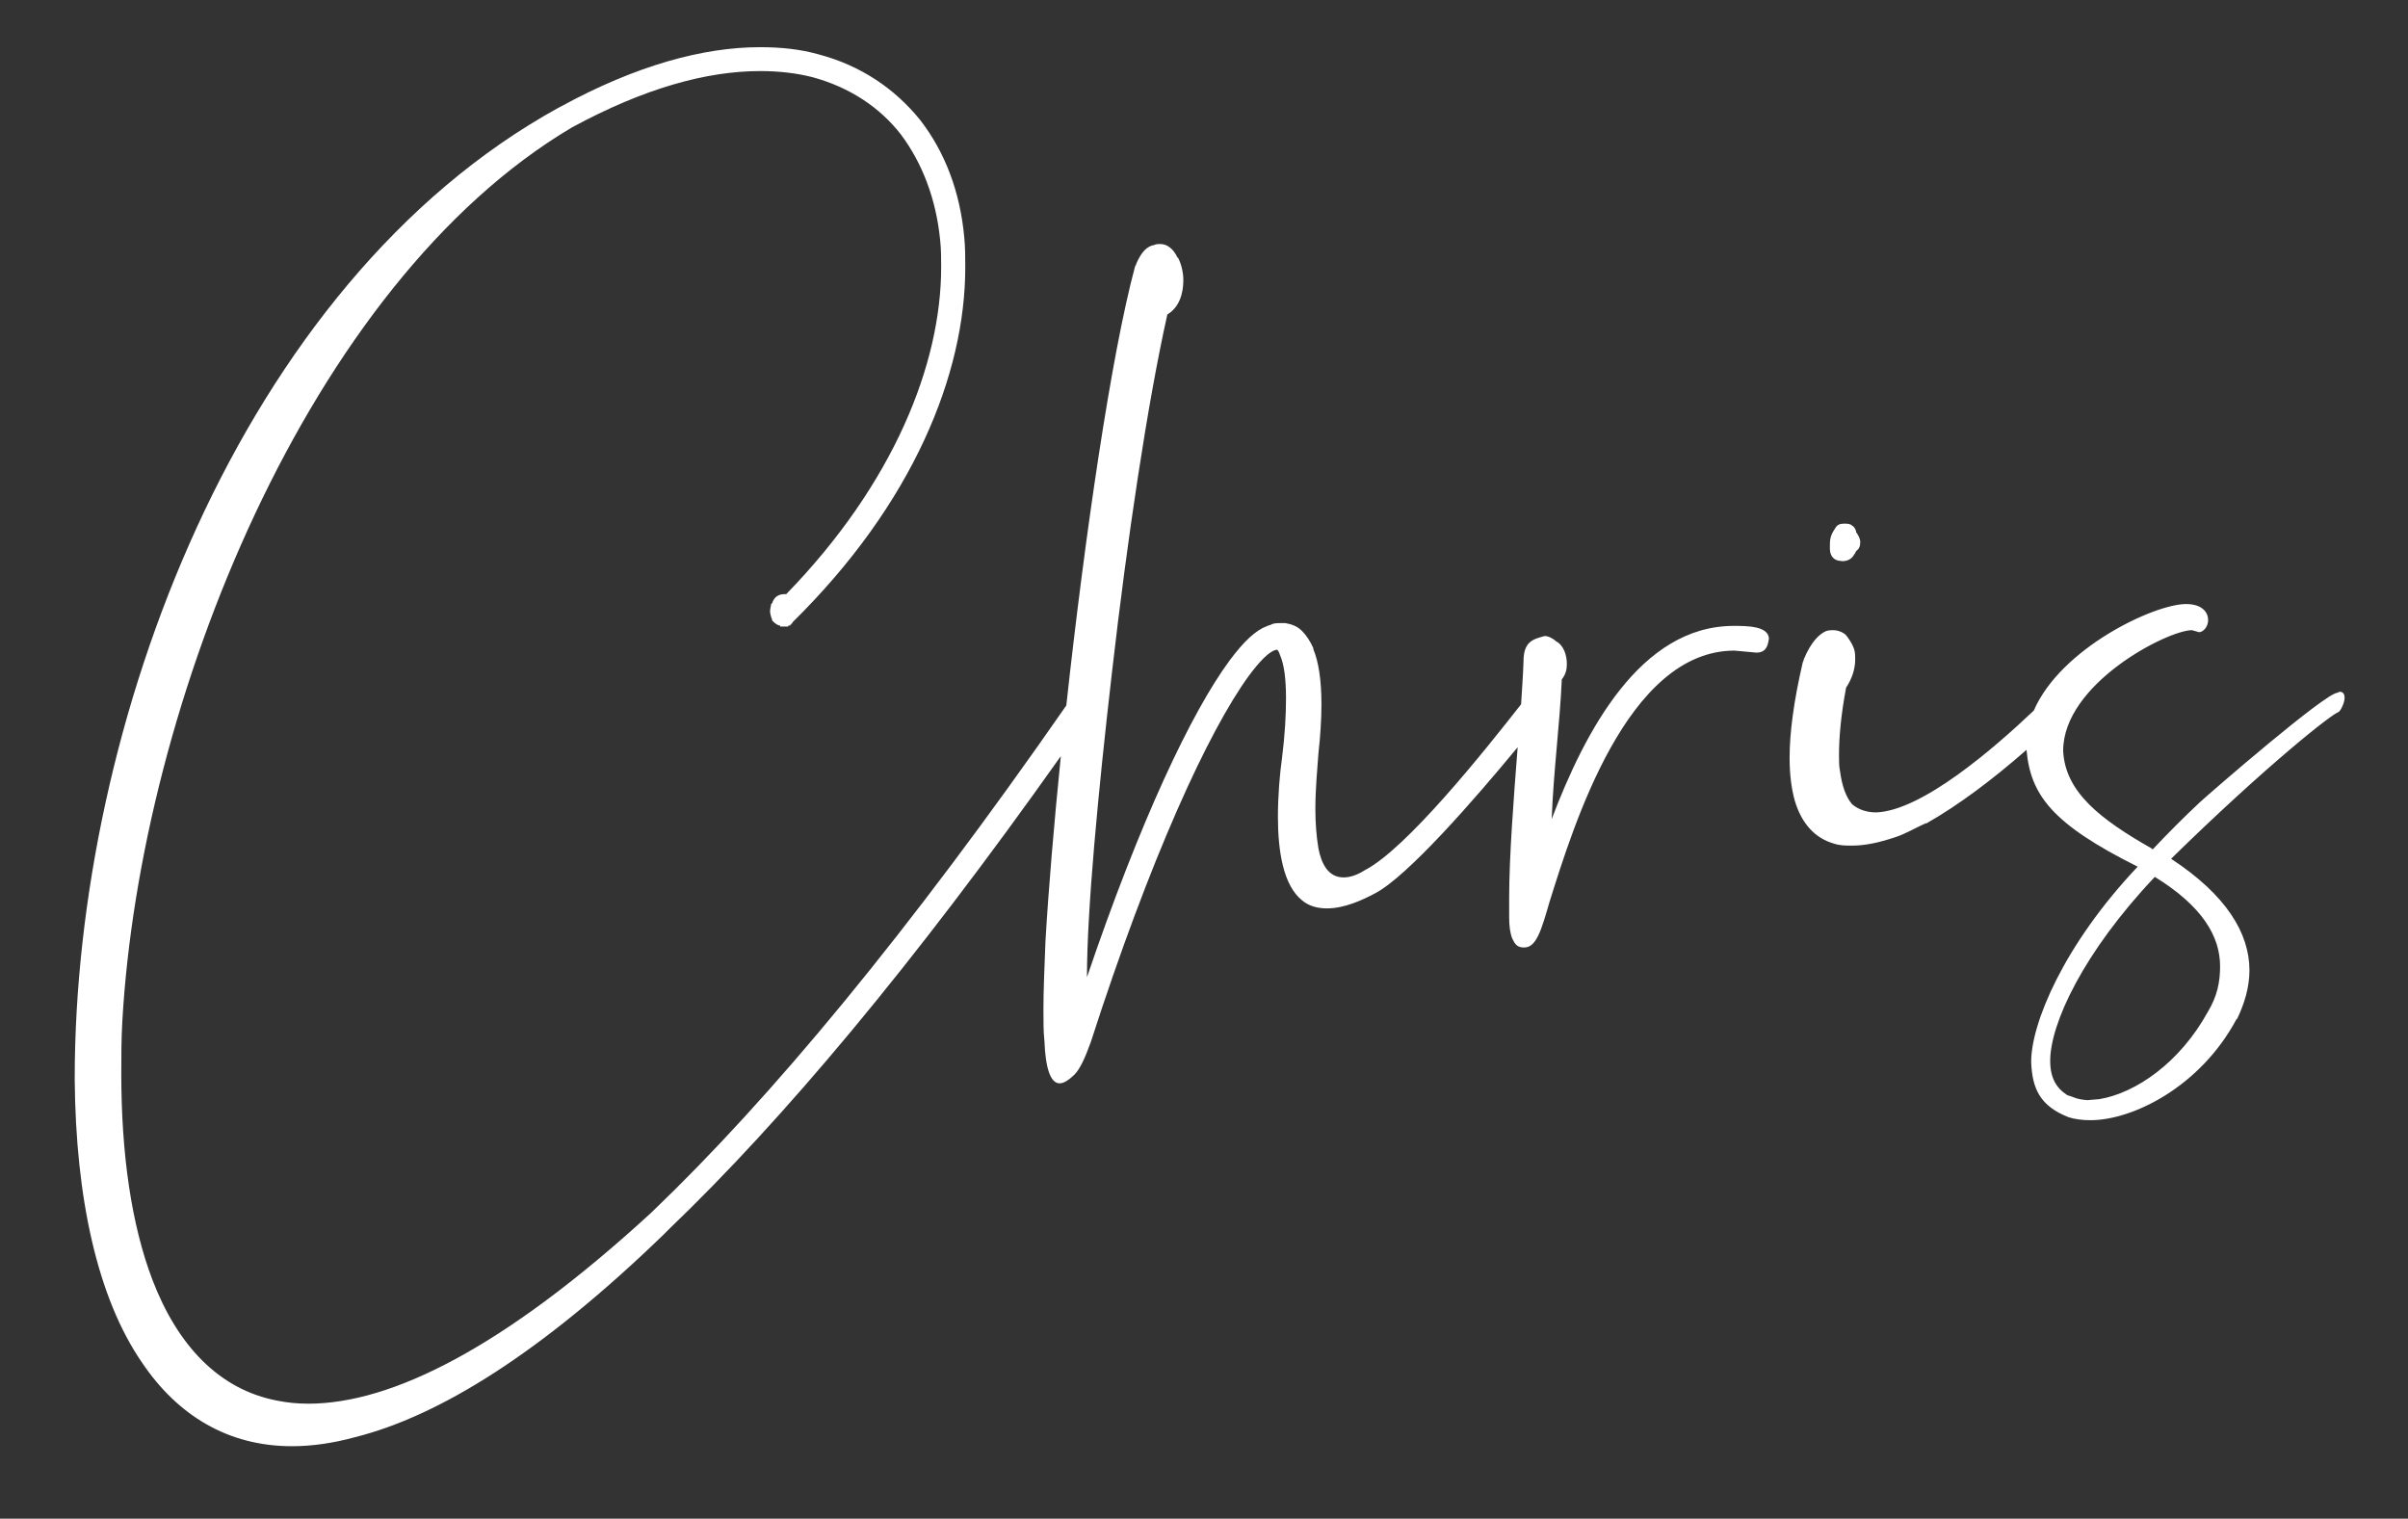<?xml version="1.0" encoding="UTF-8"?><svg id="Layer_1" xmlns="http://www.w3.org/2000/svg" viewBox="0 0 118.92 75"><rect x="0" y="0" width="118.92" height="75" fill="#333333" stroke="none"/><defs><style>.cls-1{fill:#fff;}</style></defs><path class="cls-1" d="M87.35,31.58c-.05.4-.2.65-.6.65l-1.09-.1c-5.31,0-7.95,8.64-9.14,12.42-.4,1.39-.65,2.24-1.24,2.24h-.05c-.35,0-.45-.25-.55-.45-.1-.25-.15-.6-.15-1.04v-.94c0-2.05.22-4.9.42-7.46-2.11,2.56-5.43,6.37-7.03,7.21-.65.35-1.54.75-2.38.75-.45,0-.89-.1-1.24-.4-.94-.75-1.19-2.48-1.19-4.12,0-1.09.1-2.19.2-2.88.15-1.19.2-2.19.2-2.98,0-.99-.1-1.69-.3-2.14-.05-.15-.1-.25-.15-.25h-.05c-.35.1-.79.55-1.34,1.29-1.99,2.73-4.87,8.99-7.8,18.08-.3.84-.55,1.34-.79,1.59-.3.3-.55.45-.75.45-.45,0-.7-.75-.75-2.09-.05-.45-.05-.94-.05-1.54,0-.94.05-2.09.1-3.38.15-2.58.42-5.76.76-9.15-7.35,10.38-13.74,17.98-19.34,23.35l-.3.3c-6.06,5.86-11.08,8.94-15.2,9.98-1.09.3-2.14.45-3.13.45-3.18,0-5.66-1.54-7.4-4.12-2.23-3.23-3.28-8.2-3.33-13.96v-.15C3.71,35.9,11.8,14,27.6,5.31t.1-.05c3.73-2.04,7.05-2.93,9.83-2.93,1.04,0,1.99.1,2.88.35,2.09.55,3.77,1.69,5.02,3.23,1.24,1.59,1.99,3.58,2.19,5.81.05.5.05.99.05,1.49,0,5.27-2.58,11.67-8.54,17.53v.05h-.05v.05h-.05v.05h-.1v.05h-.4v-.05h-.05c-.15-.05-.25-.15-.35-.25v-.05c-.05-.1-.1-.3-.1-.4,0-.15.05-.25.05-.35l.05-.05c.05-.15.15-.3.25-.35.15-.1.3-.1.45-.1,5.31-5.46,7.65-11.37,7.65-16.14,0-.45,0-.89-.05-1.34-.2-2.04-.89-3.82-1.94-5.22-1.04-1.34-2.53-2.33-4.37-2.83-.79-.2-1.64-.3-2.58-.3-2.63,0-5.71.84-9.29,2.78C15.23,14,6.93,34.76,6.04,50.45c-.05.89-.05,1.74-.05,2.58,0,3.97.5,7.45,1.54,10.18,1.24,3.23,3.28,5.41,6.16,5.96.5.1.99.15,1.54.15,4.12,0,9.69-2.78,16.94-9.44l.05-.05c5.82-5.57,12.62-13.74,20.44-24.99.91-8.33,2.22-17.34,3.4-21.7.05-.05.05-.1.05-.1.25-.6.55-.89.89-.94.1-.05.2-.05.3-.05.35,0,.65.25.84.65l.05.05c.15.3.25.7.25,1.09,0,.65-.2,1.34-.79,1.69-.99,4.42-1.99,11.18-2.73,17.63-.7,6.06-1.24,11.82-1.24,15.1,2.63-7.75,5.17-13.11,7.05-15.65.7-.94,1.29-1.49,1.84-1.69.1-.05.2-.05.25-.1.15-.05.3-.05.45-.05h.2c.3.05.6.15.84.4.2.2.4.5.55.84v.05c.25.6.4,1.49.4,2.73,0,.7-.05,1.54-.15,2.43-.05.7-.15,1.74-.15,2.73,0,.7.05,1.34.15,1.94.15.79.5,1.44,1.24,1.44.3,0,.65-.1,1.04-.35,2.06-1.05,5.93-5.9,7.73-8.2.05-.79.1-1.52.12-2.13,0-.99.5-1.09,1.04-1.24.2,0,.35.1.5.2t.05.05c.4.2.55.7.55,1.14,0,.25-.05.5-.25.75-.1,2.23-.4,4.42-.5,6.9,1.64-4.32,4.37-9.54,8.99-9.54.65,0,1.74,0,1.74.65ZM90.92,27.71h.1c.2,0,.4-.1.5-.25t.1-.15l.05-.1c.15-.1.2-.25.2-.45,0-.1-.05-.25-.15-.4,0,0,0-.05-.05-.05,0-.15-.1-.3-.2-.35-.1-.1-.25-.1-.4-.1-.2,0-.35.05-.45.25-.25.35-.25.6-.25.84v.15c0,.35.2.6.55.6ZM115.51,35.16c-.25,0-3.68,2.73-8.29,7.25,2.73,1.79,3.87,3.68,3.87,5.51,0,.84-.25,1.64-.6,2.38l-.05.05c-1.79,3.33-5.12,4.97-7.2,4.97-.4,0-.79-.05-1.09-.15-1.39-.55-1.79-1.39-1.84-2.73,0-1.89,1.59-5.76,5.26-9.64-4.22-2.11-5.29-3.53-5.49-5.77-1.64,1.44-3.35,2.73-4.94,3.63h-.05c-.55.25-1.04.55-1.54.7-.75.25-1.44.4-2.09.4-.3,0-.6,0-.89-.1-.89-.25-1.59-.94-1.94-2.14-.15-.55-.25-1.24-.25-2.09,0-1.24.2-2.78.65-4.72.05-.1.05-.15.05-.15.35-.84.75-1.24,1.09-1.39.15-.05.25-.05.35-.05.25,0,.5.1.65.25.15.2.3.4.4.7.05.15.05.35.05.5,0,.45-.15.94-.45,1.39-.25,1.34-.35,2.43-.35,3.33,0,.3,0,.55.05.79.1.75.3,1.29.6,1.64.3.25.7.4,1.19.4,2.27-.09,5.82-3.17,7.78-5.03,1.34-3.09,5.95-5.26,7.52-5.26.84,0,1.09.45,1.09.79s-.25.6-.45.6l-.35-.1c-1.19,0-6.36,2.63-6.36,5.96.1,2.04,1.84,3.38,4.37,4.82l.05.05c.79-.84,1.54-1.59,2.33-2.33.6-.55,6.21-5.41,6.8-5.41l.1-.05c.2,0,.25.15.25.3,0,.25-.2.65-.3.7ZM106.42,43.3c-3.53,3.73-5.17,7.25-5.17,9.09,0,.84.3,1.34.84,1.69.35.1.4.2.99.25l.6-.05c1.79-.3,3.97-1.79,5.36-4.32.45-.75.6-1.44.6-2.24,0-1.49-.89-2.98-3.23-4.42Z"/></svg>